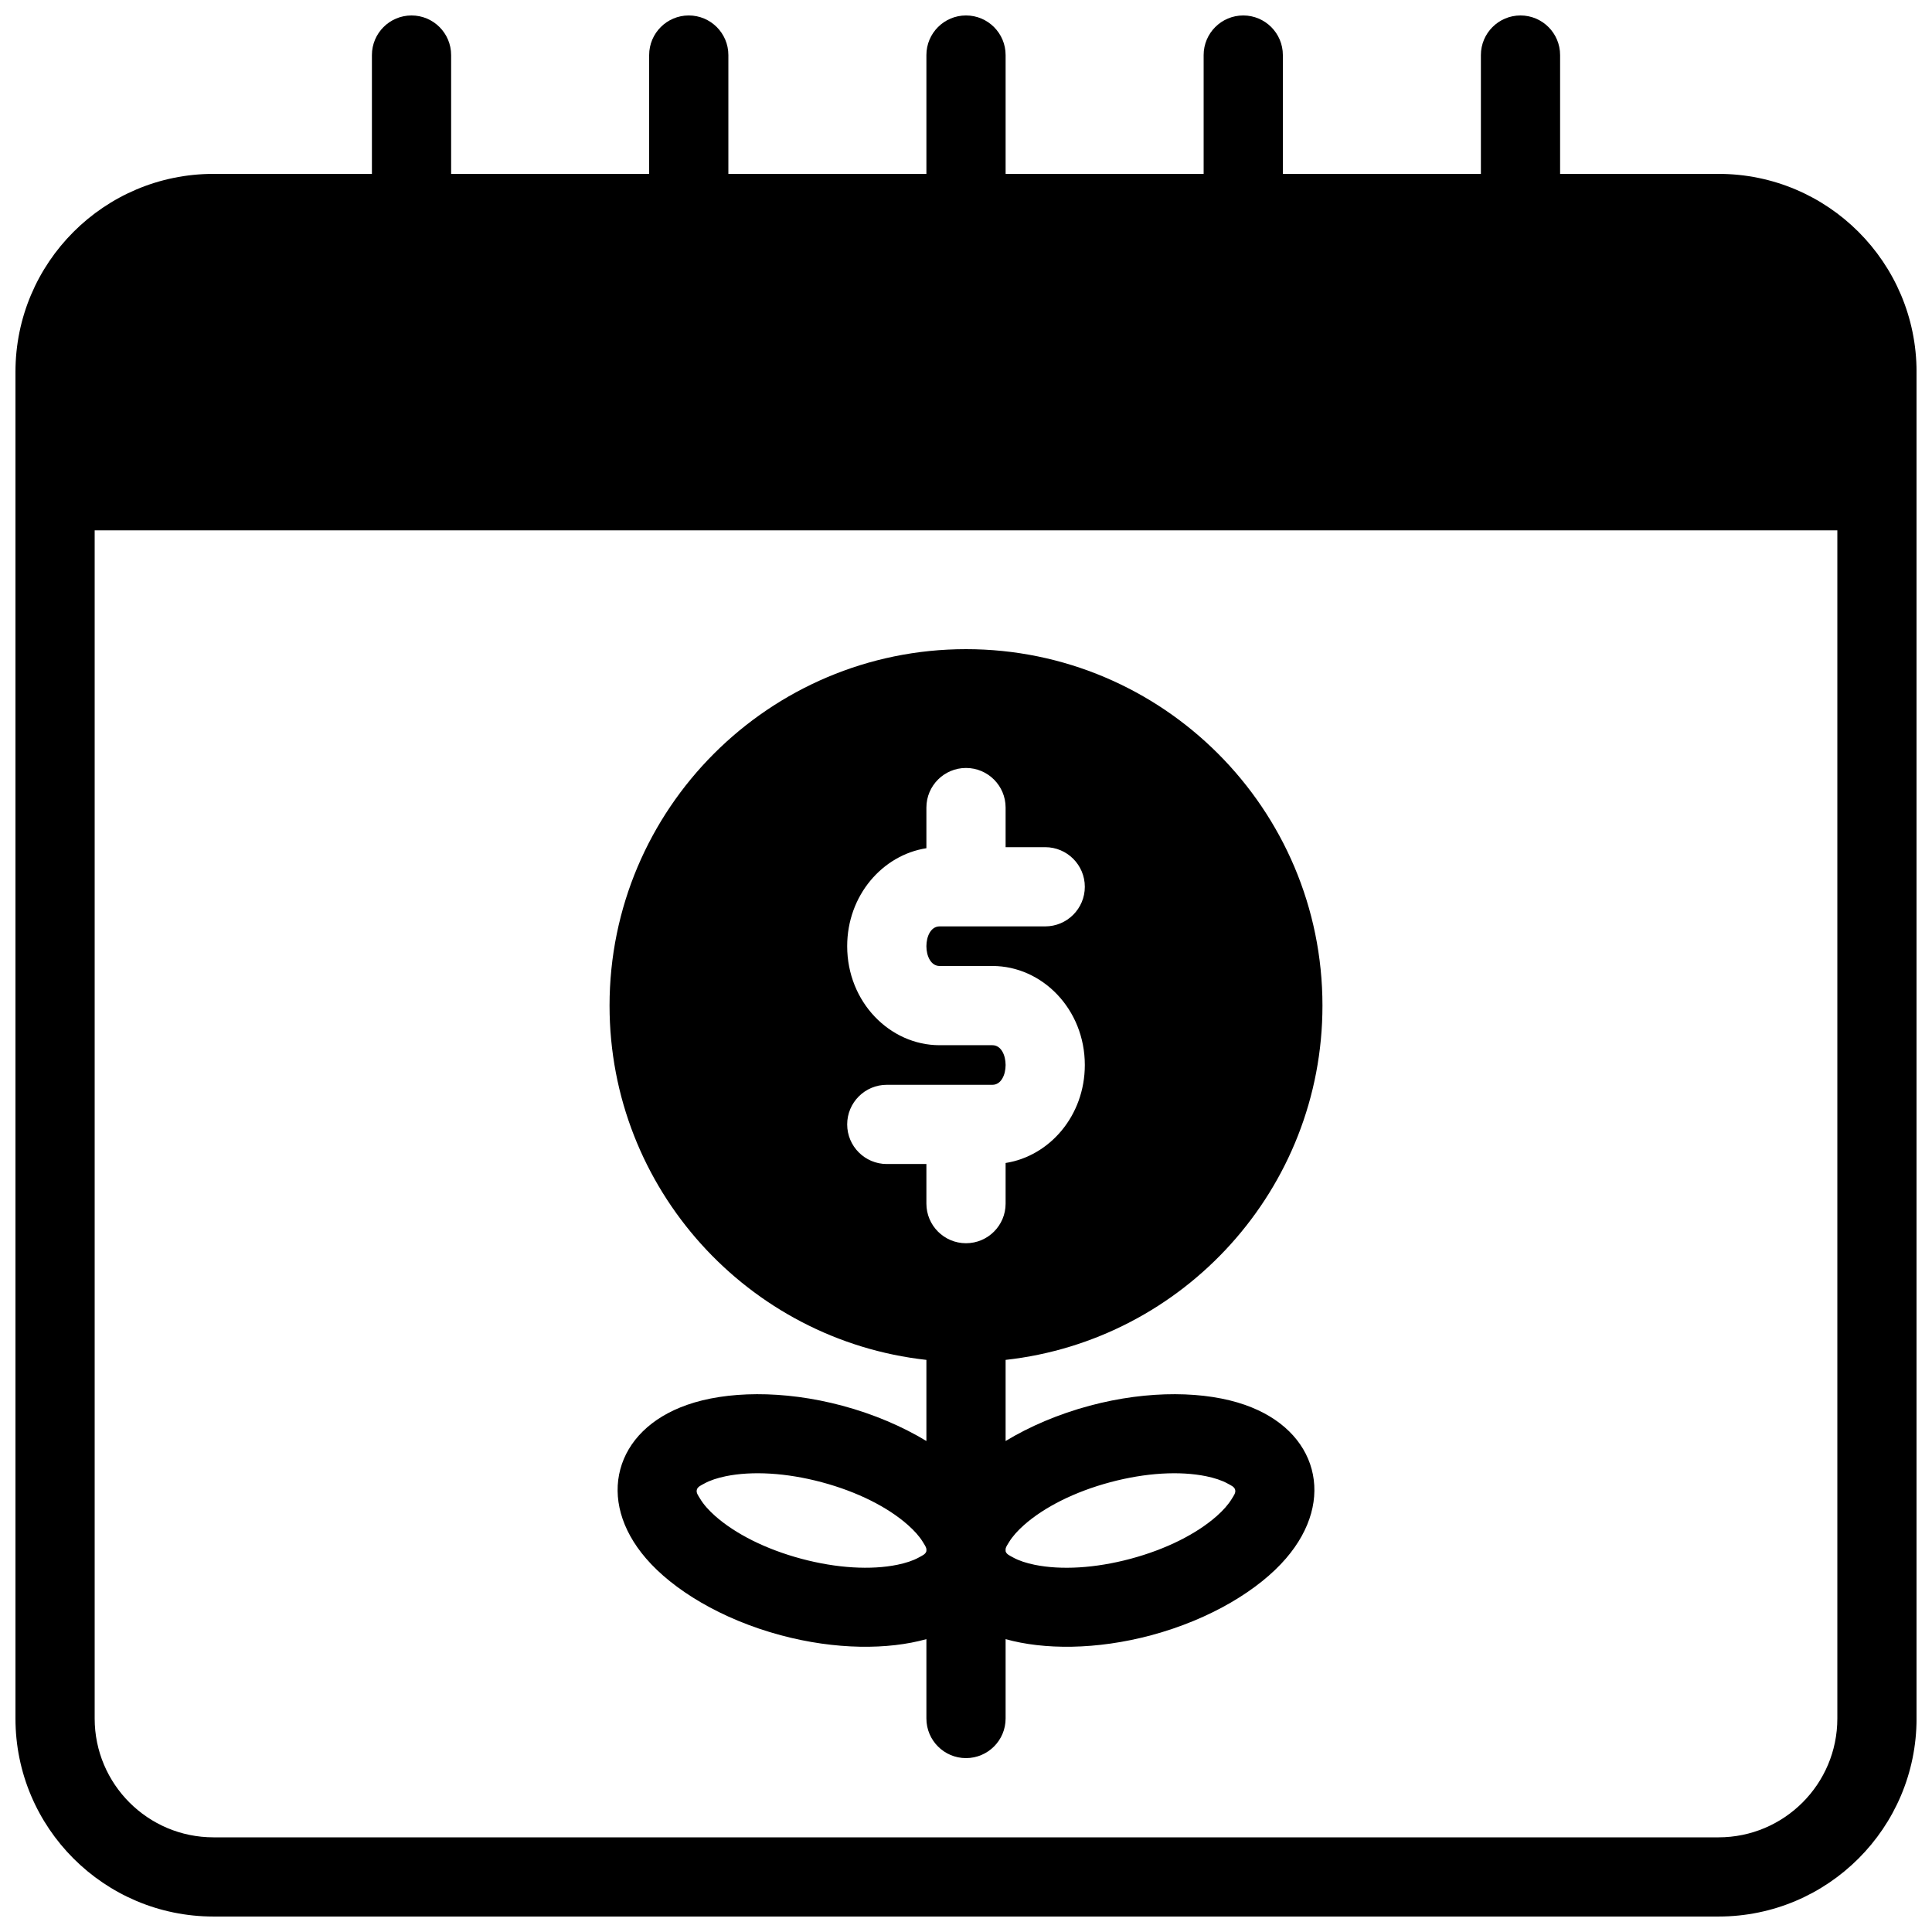 <?xml version="1.0" encoding="UTF-8"?>
<!-- The Best Svg Icon site in the world: iconSvg.co, Visit us! https://iconsvg.co -->
<svg width="800px" height="800px" version="1.1" viewBox="144 144 512 512" xmlns="http://www.w3.org/2000/svg">
 <defs>
  <clipPath id="a">
   <path d="m148.09 148.09h503.81v503.81h-503.81z"/>
  </clipPath>
 </defs>
 <g clip-path="url(#a)">
  <path d="m536.45 190.08h-52.48v-31.488c0-5.793-4.703-10.496-10.496-10.496s-10.496 4.703-10.496 10.496v31.488h-52.48v-31.488c0-5.793-4.703-10.496-10.496-10.496-5.793 0-10.496 4.703-10.496 10.496v31.488h-52.48v-31.488c0-5.793-4.703-10.496-10.496-10.496-5.793 0-10.496 4.703-10.496 10.496v31.488h-52.48v-31.488c0-5.793-4.703-10.496-10.496-10.496s-10.496 4.703-10.496 10.496v31.488h-41.984c-28.969 0-52.48 23.512-52.48 52.48v356.86c0 28.969 23.512 52.48 52.48 52.48h398.85c28.969 0 52.48-23.512 52.48-52.48v-356.86c0-28.969-23.512-52.48-52.48-52.48h-41.984v-31.488c0-5.793-4.703-10.496-10.496-10.496s-10.496 4.703-10.496 10.496v31.488zm94.465 94.465v314.88c0 17.383-14.105 31.488-31.488 31.488h-398.85c-17.383 0-31.488-14.105-31.488-31.488v-314.88zm-241.41 219.84v21.496c-6.309-3.82-13.875-7.094-22.273-9.352-15.809-4.231-30.859-3.832-41.133-0.23-9.668 3.379-15.711 9.637-17.707 17.066-1.996 7.43 0.125 15.871 6.801 23.625 7.094 8.262 19.934 16.133 35.738 20.371 14.535 3.894 28.445 3.863 38.574 1.027v21.035c0 5.793 4.703 10.496 10.496 10.496 5.793 0 10.496-4.703 10.496-10.496v-21.035c10.129 2.832 24.035 2.867 38.574-1.027 15.809-4.242 28.645-12.113 35.738-20.371 6.676-7.758 8.797-16.195 6.801-23.625-1.996-7.43-8.039-13.688-17.707-17.066-10.277-3.602-25.328-4-41.133 0.23-8.398 2.258-15.965 5.531-22.273 9.352v-21.496c47.199-5.227 83.969-45.301 83.969-93.887 0-52.133-42.332-94.465-94.465-94.465-52.133 0-94.465 42.332-94.465 94.465 0 48.586 36.77 88.66 83.969 93.887zm0 50.047v0.629l-0.012 0.031c-0.211 0.809-1.102 1.156-1.961 1.637-1.594 0.883-3.539 1.5-5.731 1.953-6.992 1.426-16.027 0.922-25.434-1.594-9.414-2.519-17.488-6.602-22.84-11.336-1.668-1.48-3.035-2.992-3.977-4.555-0.516-0.852-1.102-1.594-0.883-2.394 0.211-0.809 1.09-1.156 1.961-1.637 1.594-0.883 3.539-1.5 5.719-1.953 7-1.426 16.039-0.922 25.441 1.594 9.414 2.519 17.488 6.602 22.828 11.336 1.668 1.48 3.043 2.992 3.988 4.555 0.367 0.609 0.766 1.164 0.891 1.73zm20.992 0.629v-0.629c0.125-0.566 0.523-1.125 0.891-1.73 0.945-1.562 2.32-3.074 3.988-4.555 5.344-4.734 13.414-8.816 22.828-11.336 9.406-2.519 18.441-3.023 25.441-1.594 2.184 0.453 4.125 1.07 5.719 1.953 0.871 0.484 1.754 0.828 1.961 1.637 0.219 0.797-0.367 1.543-0.883 2.394-0.945 1.562-2.309 3.074-3.977 4.555-5.352 4.734-13.426 8.816-22.84 11.336-9.406 2.519-18.441 3.023-25.434 1.594-2.195-0.453-4.137-1.07-5.731-1.953-0.859-0.484-1.754-0.828-1.961-1.637l-0.012-0.031zm0-186.55v-10.496c0-5.793-4.703-10.496-10.496-10.496-5.793 0-10.496 4.703-10.496 10.496v10.77c-11.609 1.805-20.992 12.492-20.992 25.969 0 14.809 11.324 26.238 24.488 26.238h14c2.309 0 3.496 2.644 3.496 5.246 0 2.602-1.188 5.246-3.496 5.246h-27.992c-5.793 0-10.496 4.703-10.496 10.496s4.703 10.496 10.496 10.496h10.496v10.496c0 5.793 4.703 10.496 10.496 10.496 5.793 0 10.496-4.703 10.496-10.496v-10.77c11.609-1.805 20.992-12.492 20.992-25.969 0-14.809-11.324-26.238-24.488-26.238h-14c-2.309 0-3.496-2.644-3.496-5.246s1.188-5.246 3.496-5.246h27.992c5.793 0 10.496-4.703 10.496-10.496 0-5.793-4.703-10.496-10.496-10.496z" fill-rule="evenodd"/>
 </g>
</svg>
